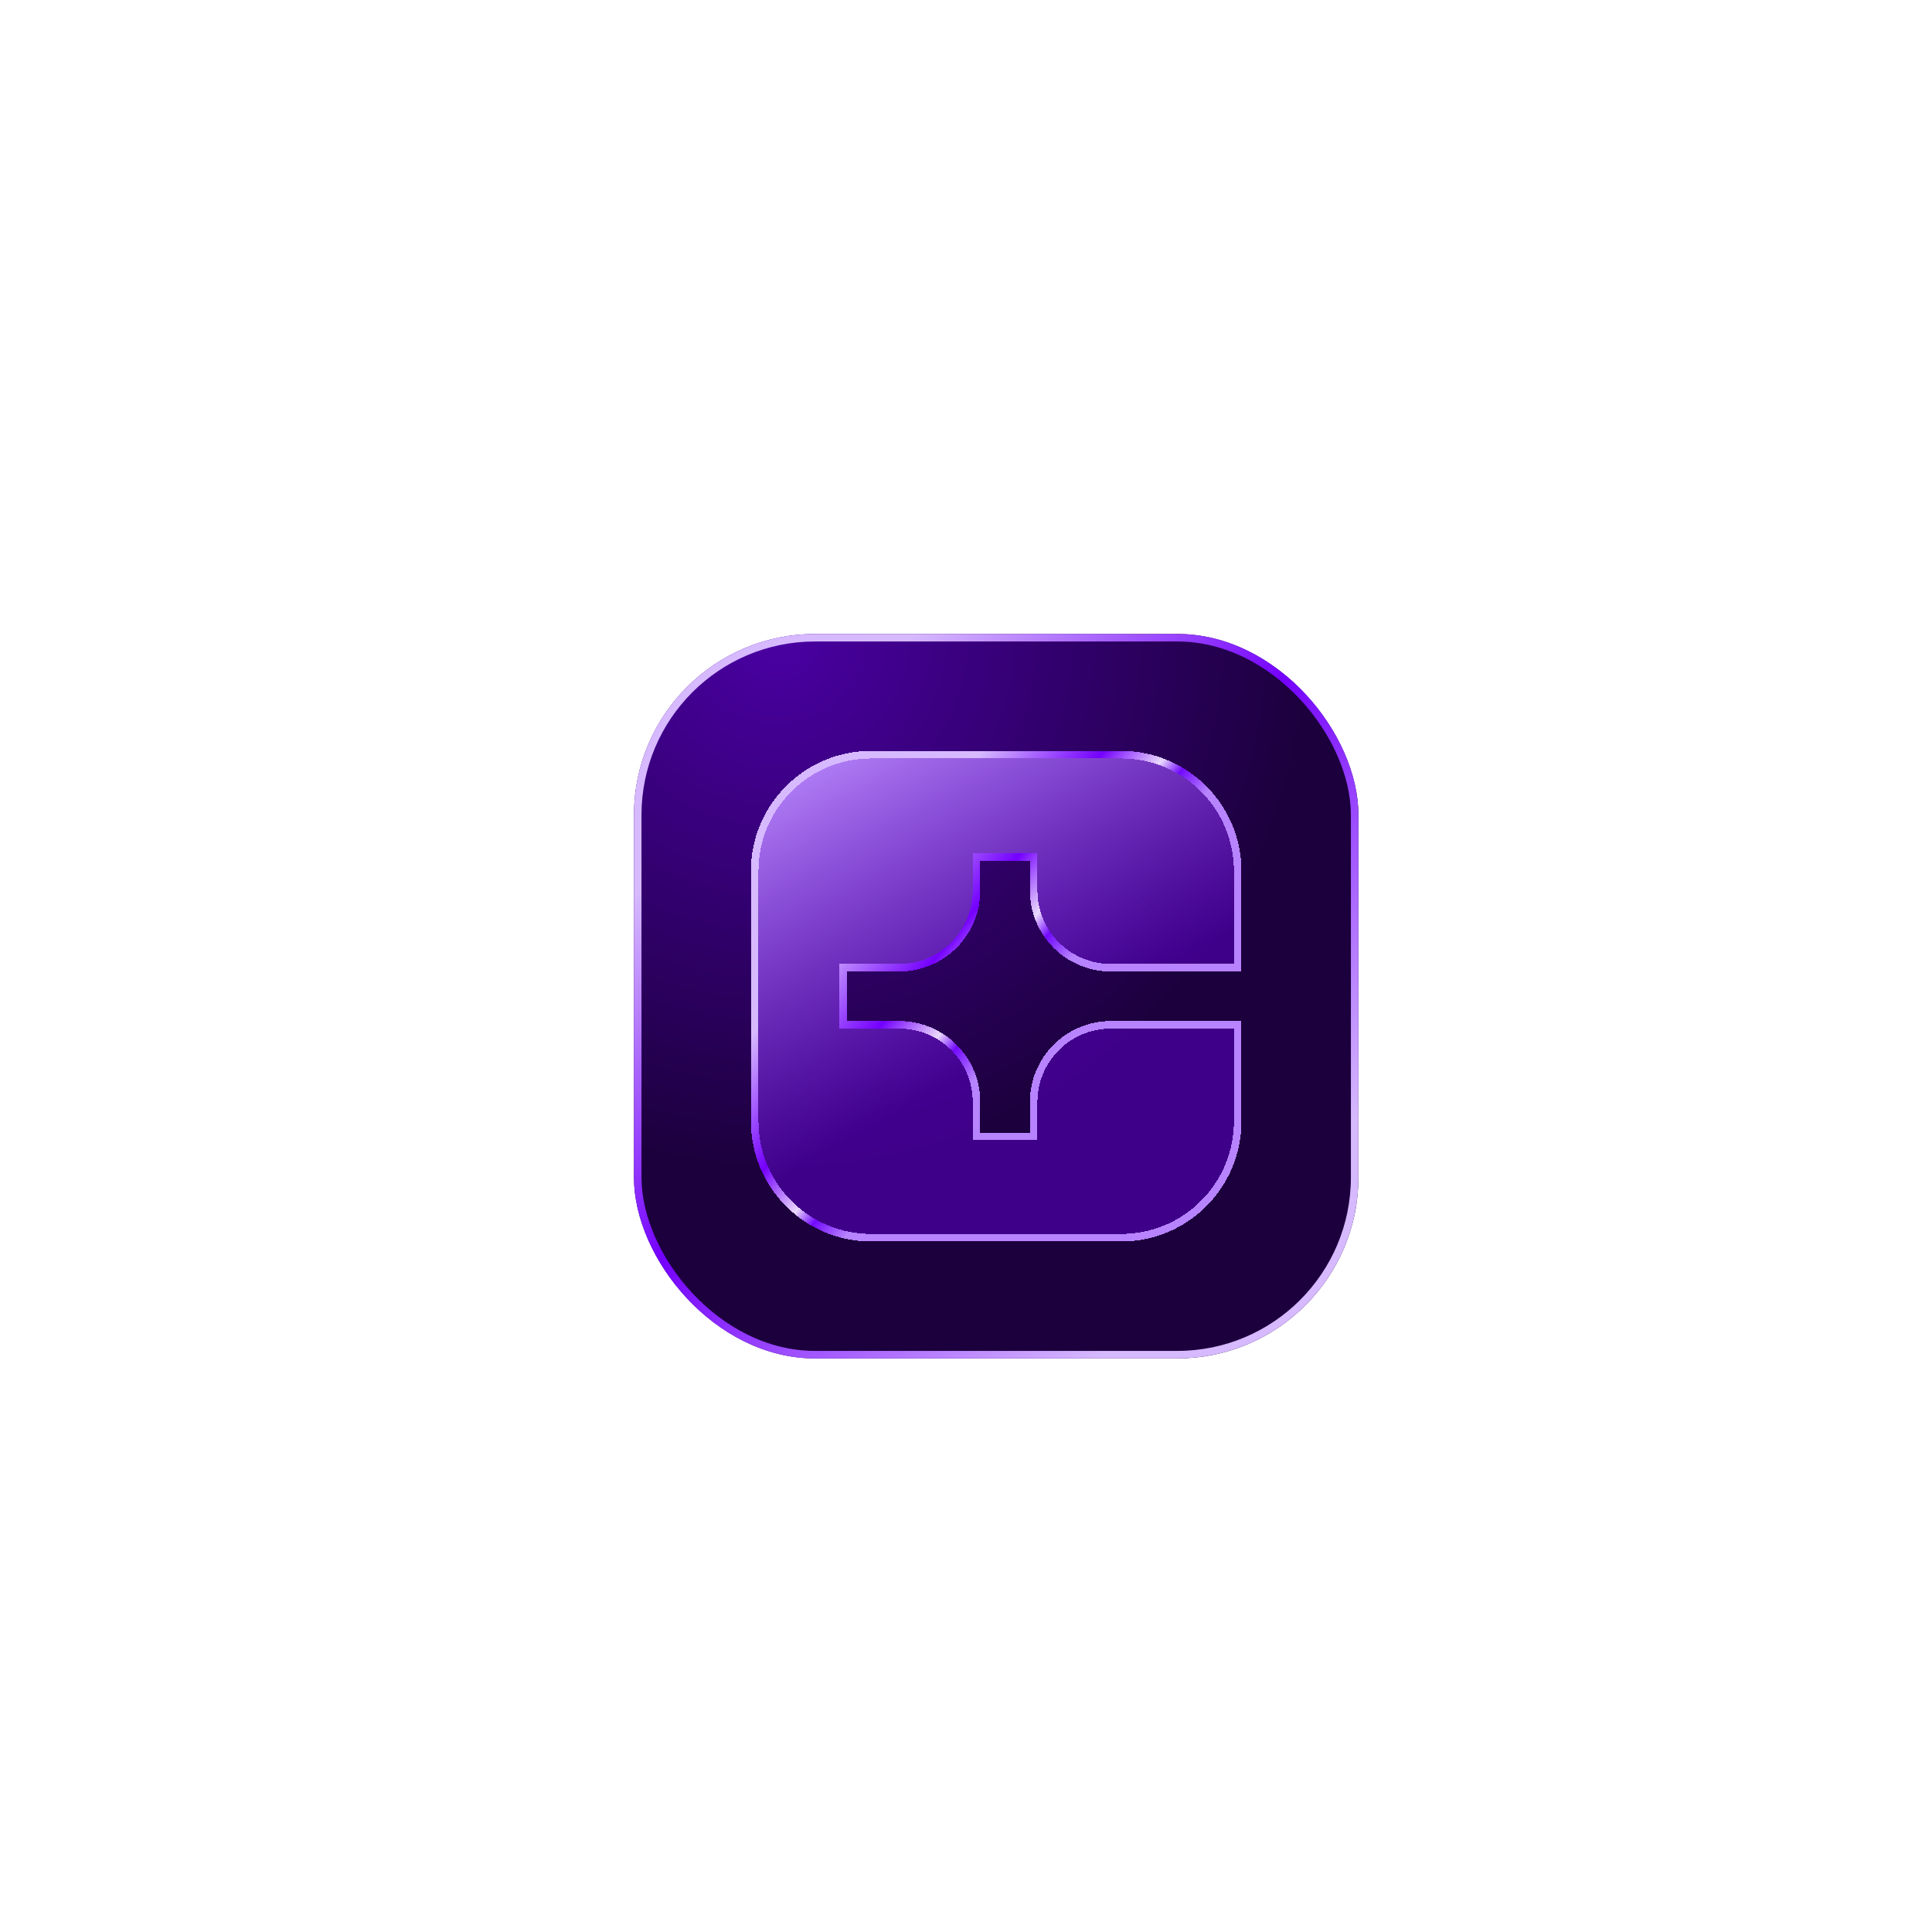 <svg width="256" height="256" viewBox="0 0 256 256" fill="none" xmlns="http://www.w3.org/2000/svg">
<g filter="url(#filter0_di_3356_2774)">
<rect x="80" y="80" width="96" height="96" rx="24" fill="url(#paint0_radial_3356_2774)"/>
<rect x="80.5" y="80.5" width="95" height="95" rx="23.5" stroke="url(#paint1_linear_3356_2774)"/>
<g filter="url(#filter1_dn_3356_2774)">
<path d="M143.188 131.796C137.542 131.796 132.966 136.372 132.966 142.019V146.572H125.393V142.019C125.393 136.372 120.817 131.796 115.171 131.796H107.747V124.224H115.171C120.817 124.224 125.393 119.648 125.393 114.001V109.524H132.966V114.001C132.966 119.648 137.542 124.224 143.188 124.224H160V111.418C160 102.903 153.097 96 144.582 96H111.418C102.903 96 96 102.903 96 111.418V144.582C96 153.097 102.903 160 111.418 160H144.582C153.097 160 160 153.097 160 144.582V131.796H143.188Z" fill="url(#paint2_linear_3356_2774)" shape-rendering="crispEdges"/>
<path d="M143.188 131.796C137.542 131.796 132.966 136.372 132.966 142.019V146.572H125.393V142.019C125.393 136.372 120.817 131.796 115.171 131.796H107.747V124.224H115.171C120.817 124.224 125.393 119.648 125.393 114.001V109.524H132.966V114.001C132.966 119.648 137.542 124.224 143.188 124.224H160V111.418C160 102.903 153.097 96 144.582 96H111.418C102.903 96 96 102.903 96 111.418V144.582C96 153.097 102.903 160 111.418 160H144.582C153.097 160 160 153.097 160 144.582V131.796H143.188Z" stroke="url(#paint3_linear_3356_2774)" shape-rendering="crispEdges"/>
</g>
</g>
<defs>
<filter id="filter0_di_3356_2774" x="0" y="0" width="256" height="256" filterUnits="userSpaceOnUse" color-interpolation-filters="sRGB">
<feFlood flood-opacity="0" result="BackgroundImageFix"/>
<feColorMatrix in="SourceAlpha" type="matrix" values="0 0 0 0 0 0 0 0 0 0 0 0 0 0 0 0 0 0 127 0" result="hardAlpha"/>
<feOffset/>
<feGaussianBlur stdDeviation="40"/>
<feComposite in2="hardAlpha" operator="out"/>
<feColorMatrix type="matrix" values="0 0 0 0 0.353 0 0 0 0 0.122 0 0 0 0 0.678 0 0 0 0.7 0"/>
<feBlend mode="normal" in2="BackgroundImageFix" result="effect1_dropShadow_3356_2774"/>
<feBlend mode="normal" in="SourceGraphic" in2="effect1_dropShadow_3356_2774" result="shape"/>
<feColorMatrix in="SourceAlpha" type="matrix" values="0 0 0 0 0 0 0 0 0 0 0 0 0 0 0 0 0 0 127 0" result="hardAlpha"/>
<feOffset dx="4" dy="4"/>
<feGaussianBlur stdDeviation="8"/>
<feComposite in2="hardAlpha" operator="arithmetic" k2="-1" k3="1"/>
<feColorMatrix type="matrix" values="0 0 0 0 0.702 0 0 0 0 0.4 0 0 0 0 1 0 0 0 0.7 0"/>
<feBlend mode="normal" in2="shape" result="effect2_innerShadow_3356_2774"/>
</filter>
<filter id="filter1_dn_3356_2774" x="83.5" y="83.5" width="89" height="89" filterUnits="userSpaceOnUse" color-interpolation-filters="sRGB">
<feFlood flood-opacity="0" result="BackgroundImageFix"/>
<feColorMatrix in="SourceAlpha" type="matrix" values="0 0 0 0 0 0 0 0 0 0 0 0 0 0 0 0 0 0 127 0" result="hardAlpha"/>
<feOffset/>
<feGaussianBlur stdDeviation="6"/>
<feComposite in2="hardAlpha" operator="out"/>
<feColorMatrix type="matrix" values="0 0 0 0 0.348 0 0 0 0 0.027 0 0 0 0 0.766 0 0 0 1 0"/>
<feBlend mode="normal" in2="BackgroundImageFix" result="effect1_dropShadow_3356_2774"/>
<feBlend mode="normal" in="SourceGraphic" in2="BackgroundImageFix" result="shape"/>
<feTurbulence type="fractalNoise" baseFrequency="2.5 2.5" stitchTiles="stitch" numOctaves="3" result="noise" seed="4161" />
<feColorMatrix in="noise" type="luminanceToAlpha" result="alphaNoise" />
<feComponentTransfer in="alphaNoise" result="coloredNoise1">
<feFuncA type="discrete" tableValues="1 1 1 1 1 1 1 1 1 1 1 1 1 1 1 1 1 1 1 1 1 1 1 1 1 1 1 1 1 1 1 1 1 1 1 1 1 1 1 1 1 1 1 1 1 1 1 1 1 1 1 0 0 0 0 0 0 0 0 0 0 0 0 0 0 0 0 0 0 0 0 0 0 0 0 0 0 0 0 0 0 0 0 0 0 0 0 0 0 0 0 0 0 0 0 0 0 0 0 0 "/>
</feComponentTransfer>
<feComposite operator="in" in2="shape" in="coloredNoise1" result="noise1Clipped" />
<feFlood flood-color="rgba(255, 255, 255, 0.2)" result="color1Flood" />
<feComposite operator="in" in2="noise1Clipped" in="color1Flood" result="color1" />
<feMerge result="effect2_noise_3356_2774">
<feMergeNode in="shape" />
<feMergeNode in="color1" />
</feMerge>
<feBlend mode="normal" in="effect2_noise_3356_2774" in2="effect1_dropShadow_3356_2774" result="effect2_noise_3356_2774"/>
</filter>
<radialGradient id="paint0_radial_3356_2774" cx="0" cy="0" r="1" gradientUnits="userSpaceOnUse" gradientTransform="translate(99 80) rotate(45.203) scale(70.998)">
<stop stop-color="#4A00A3"/>
<stop offset="1" stop-color="#1C003D"/>
</radialGradient>
<linearGradient id="paint1_linear_3356_2774" x1="93.5" y1="84.5" x2="173" y2="169.5" gradientUnits="userSpaceOnUse">
<stop offset="0.111" stop-color="#D6B9FF"/>
<stop offset="0.433" stop-color="#7400FF"/>
<stop offset="0.856" stop-color="#D6B9FF"/>
</linearGradient>
<linearGradient id="paint2_linear_3356_2774" x1="102.044" y1="93.44" x2="126.296" y2="137.426" gradientUnits="userSpaceOnUse">
<stop stop-color="#BD8EFF"/>
<stop offset="1" stop-color="#5600BD" stop-opacity="0.6"/>
</linearGradient>
<linearGradient id="paint3_linear_3356_2774" x1="142" y1="76" x2="162.609" y2="92.732" gradientUnits="userSpaceOnUse">
<stop stop-color="#D6B9FF"/>
<stop offset="0.471" stop-color="#7400FF"/>
<stop offset="0.726" stop-color="#EAD9FF"/>
<stop offset="0.832" stop-color="#7209FF"/>
<stop offset="1" stop-color="#B783FF"/>
</linearGradient>
</defs>
</svg>
